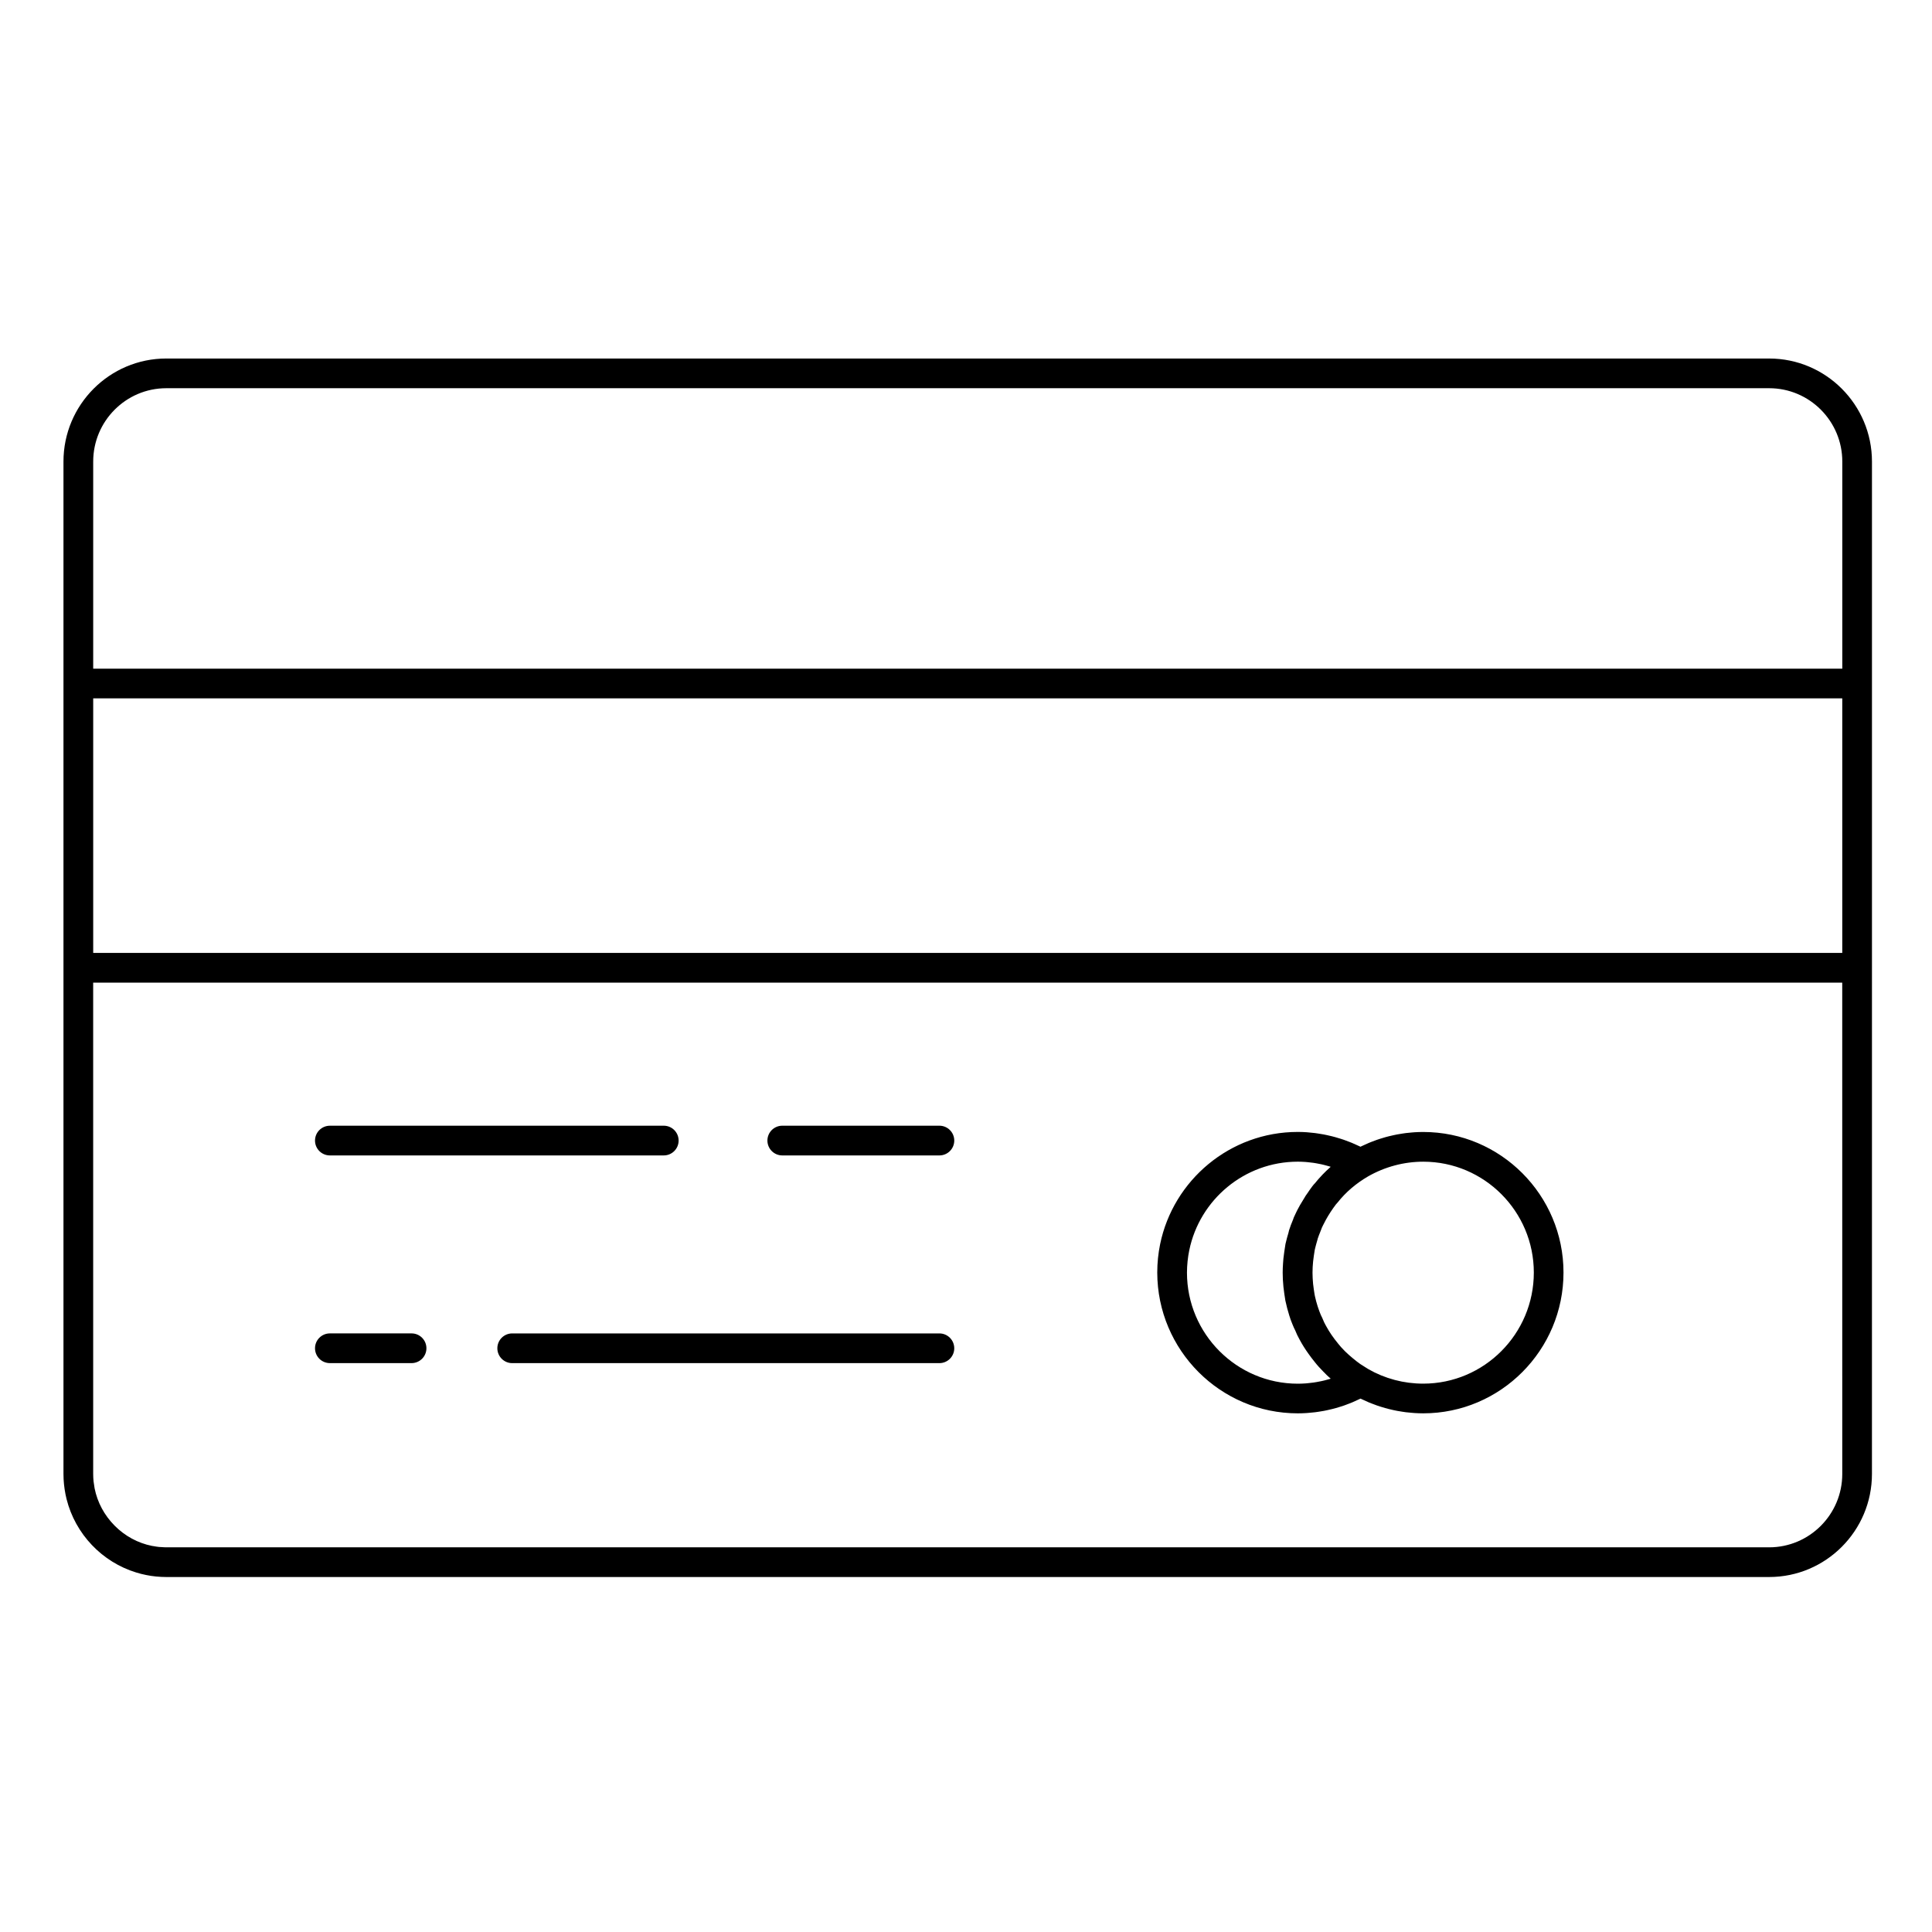 <?xml version="1.0" encoding="UTF-8"?>
<!-- Uploaded to: SVG Repo, www.svgrepo.com, Generator: SVG Repo Mixer Tools -->
<svg fill="#000000" width="800px" height="800px" version="1.1" viewBox="144 144 512 512" xmlns="http://www.w3.org/2000/svg">
 <g>
  <path d="m612.85 239.01h-424.79c-15.02 0-27.238 12.25-27.238 27.305v268.3c0 0.461 0.012 0.922 0.035 1.375 0.012 0.199 0.031 0.395 0.043 0.594 0.02 0.254 0.031 0.508 0.059 0.758 0.027 0.266 0.062 0.52 0.098 0.781 0.023 0.184 0.043 0.367 0.07 0.555 0.047 0.309 0.102 0.617 0.16 0.922 0.023 0.129 0.043 0.258 0.066 0.387 0.074 0.359 0.156 0.719 0.242 1.078 0.016 0.07 0.031 0.137 0.047 0.207 2.328 9.285 9.41 16.699 18.496 19.469 0.008 0.004 0.02 0.008 0.027 0.008 0.41 0.125 0.82 0.238 1.234 0.344 0.062 0.016 0.121 0.027 0.184 0.043 0.367 0.09 0.738 0.176 1.109 0.25 0.082 0.02 0.168 0.031 0.25 0.047 0.355 0.066 0.707 0.137 1.066 0.188 0.082 0.012 0.164 0.02 0.246 0.031 0.363 0.051 0.727 0.098 1.094 0.137 0.031 0.004 0.062 0.004 0.094 0.008 0.859 0.082 1.73 0.129 2.613 0.129h424.79c15.023 0 27.242-12.246 27.242-27.305l0.004-134.15v-134.15c0-15.062-12.219-27.309-27.242-27.309zm-444.15 27.305c0-10.715 8.688-19.434 19.367-19.434h424.79c10.68 0 19.371 8.719 19.371 19.434v54.887h-463.53zm0 62.758h463.52v67.461h-463.52zm463.52 205.55c0 10.715-8.691 19.434-19.371 19.434h-424.79c-0.418 0-0.832-0.035-1.25-0.062-0.223-0.016-0.453-0.016-0.676-0.035-0.488-0.047-0.969-0.133-1.449-0.219-0.145-0.023-0.289-0.039-0.43-0.066-3.699-0.746-7.117-2.582-9.867-5.352-2.746-2.766-4.57-6.18-5.312-9.883-0.043-0.227-0.066-0.457-0.105-0.684-0.066-0.398-0.137-0.793-0.176-1.191-0.062-0.637-0.098-1.285-0.098-1.941l-0.004-130.21h463.52z"/>
  <path d="m351.31 450.2h41.641c2.172 0 3.938-1.762 3.938-3.938 0-2.172-1.762-3.938-3.938-3.938h-41.641c-2.172 0-3.938 1.762-3.938 3.938 0.004 2.176 1.766 3.938 3.938 3.938z"/>
  <path d="m231.42 505.24h21.648c2.172 0 3.938-1.762 3.938-3.938 0-2.172-1.762-3.938-3.938-3.938h-21.648c-2.172 0-3.938 1.762-3.938 3.938 0 2.176 1.762 3.938 3.938 3.938z"/>
  <path d="m487.94 518.55c0.773 0 1.543-0.027 2.312-0.078 0.254-0.016 0.508-0.043 0.758-0.066 0.512-0.043 1.027-0.086 1.539-0.152 0.301-0.035 0.594-0.086 0.891-0.129 0.465-0.07 0.926-0.145 1.387-0.227 0.312-0.062 0.621-0.125 0.93-0.191 0.445-0.094 0.883-0.195 1.324-0.309 0.312-0.078 0.625-0.16 0.934-0.246 0.434-0.121 0.867-0.254 1.297-0.391 0.305-0.098 0.605-0.191 0.906-0.297 0.441-0.156 0.883-0.324 1.32-0.496 0.273-0.105 0.555-0.211 0.828-0.328 0.496-0.207 0.98-0.434 1.465-0.664 0.207-0.098 0.418-0.188 0.625-0.289 0.031-0.016 0.062-0.027 0.09-0.043 0.031 0.016 0.062 0.027 0.098 0.043 0.191 0.098 0.391 0.18 0.59 0.27 0.496 0.234 0.996 0.469 1.5 0.68 0.27 0.109 0.543 0.215 0.812 0.32 0.441 0.176 0.887 0.348 1.336 0.5 0.297 0.102 0.594 0.199 0.895 0.297 0.43 0.141 0.867 0.27 1.305 0.395 0.309 0.086 0.621 0.168 0.93 0.246 0.438 0.109 0.883 0.215 1.324 0.309 0.312 0.066 0.625 0.133 0.938 0.191 0.461 0.086 0.922 0.16 1.383 0.227 0.301 0.047 0.598 0.094 0.898 0.133 0.508 0.062 1.02 0.105 1.531 0.148 0.258 0.02 0.512 0.055 0.77 0.066 0.762 0.051 1.527 0.074 2.297 0.078h0.016c20.5 0 37.176-16.738 37.176-37.312 0-20.539-16.68-37.25-37.176-37.25h-0.004-0.016c-0.762 0-1.523 0.027-2.285 0.074-0.254 0.016-0.508 0.047-0.758 0.062-0.512 0.043-1.023 0.09-1.535 0.152-0.297 0.035-0.59 0.086-0.883 0.129-0.469 0.07-0.934 0.145-1.398 0.23-0.305 0.059-0.602 0.121-0.902 0.184-0.457 0.098-0.914 0.203-1.367 0.316-0.297 0.074-0.59 0.152-0.883 0.234-0.461 0.129-0.922 0.27-1.375 0.414-0.273 0.09-0.555 0.18-0.832 0.273-0.48 0.168-0.957 0.348-1.43 0.535-0.242 0.098-0.488 0.188-0.73 0.289-0.539 0.227-1.066 0.469-1.594 0.719-0.176 0.082-0.348 0.156-0.52 0.242-0.039 0.02-0.078 0.035-0.117 0.055-0.043-0.023-0.09-0.039-0.137-0.062-0.195-0.094-0.398-0.18-0.594-0.273-0.504-0.234-1.012-0.469-1.523-0.68-0.258-0.105-0.52-0.203-0.777-0.305-0.461-0.184-0.926-0.355-1.395-0.52-0.281-0.098-0.562-0.184-0.848-0.277-0.453-0.145-0.91-0.285-1.367-0.41-0.293-0.082-0.582-0.16-0.875-0.234-0.465-0.117-0.922-0.223-1.387-0.32-0.289-0.062-0.578-0.121-0.867-0.18-0.484-0.094-0.969-0.168-1.457-0.238-0.27-0.039-0.539-0.086-0.812-0.121-0.543-0.066-1.086-0.117-1.633-0.164-0.215-0.02-0.43-0.043-0.645-0.059-0.766-0.051-1.531-0.078-2.297-0.078-17.965 0-33 12.797-36.48 29.754-0.496 2.422-0.758 4.934-0.758 7.5 0.02 20.586 16.723 37.324 37.254 37.324zm10.117-55.402c0.004-0.008 0.012-0.016 0.016-0.02l0.121-0.125c0.102-0.102 0.199-0.215 0.289-0.328 2.152-2.723 4.863-5.047 8.059-6.91 4.469-2.555 9.531-3.906 14.641-3.906 16.156 0 29.297 13.18 29.297 29.379 0 16.234-13.141 29.438-29.301 29.441-0.641 0-1.285-0.02-1.922-0.062-0.223-0.016-0.438-0.043-0.656-0.062-0.422-0.035-0.84-0.066-1.254-0.121-0.25-0.031-0.496-0.082-0.742-0.121-0.383-0.059-0.766-0.109-1.145-0.188-0.281-0.055-0.555-0.129-0.832-0.191-0.344-0.078-0.688-0.148-1.031-0.238-0.285-0.074-0.562-0.168-0.844-0.254-0.328-0.098-0.656-0.188-0.98-0.297-0.285-0.098-0.562-0.211-0.84-0.312-0.312-0.117-0.633-0.227-0.945-0.352-0.266-0.109-0.531-0.238-0.797-0.359-0.316-0.141-0.633-0.273-0.945-0.426-0.238-0.117-0.473-0.25-0.707-0.375-0.324-0.172-0.652-0.336-0.969-0.52-0.676-0.414-1.344-0.832-2.004-1.266-0.02-0.016-0.035-0.023-0.055-0.035-0.242-0.168-0.488-0.352-0.742-0.543-0.078-0.062-0.156-0.113-0.234-0.176-0.266-0.207-0.539-0.43-0.812-0.656-0.102-0.098-0.215-0.188-0.332-0.273-0.172-0.145-0.344-0.293-0.512-0.438-0.133-0.109-0.266-0.227-0.391-0.336-0.324-0.285-0.637-0.57-0.918-0.855l-0.199-0.195-0.004-0.004c-0.277-0.277-0.523-0.543-0.762-0.801-0.07-0.078-0.156-0.164-0.227-0.242-0.277-0.312-0.535-0.613-0.762-0.906-0.02-0.027-0.043-0.055-0.062-0.082-1.238-1.504-2.262-3.008-3.059-4.473-0.07-0.156-0.156-0.305-0.246-0.449-0.09-0.16-0.18-0.332-0.266-0.512-0.035-0.074-0.074-0.145-0.109-0.223-0.121-0.266-0.242-0.543-0.359-0.84-0.031-0.078-0.066-0.156-0.102-0.234-0.02-0.031-0.027-0.062-0.043-0.098-0.012-0.02-0.02-0.039-0.031-0.062-0.086-0.176-0.172-0.344-0.246-0.5-0.012-0.023-0.02-0.043-0.027-0.066-0.043-0.094-0.078-0.18-0.113-0.262-0.055-0.168-0.117-0.328-0.191-0.484-0.051-0.121-0.098-0.246-0.145-0.375-0.109-0.301-0.219-0.605-0.324-0.926-0.02-0.066-0.043-0.133-0.066-0.199l-0.039-0.109c-0.285-0.895-0.523-1.797-0.719-2.688-0.02-0.156-0.051-0.309-0.09-0.461l-0.008-0.043c-0.145-0.93-0.285-1.812-0.379-2.688-0.004-0.023-0.008-0.043-0.008-0.066-0.035-0.348-0.059-0.711-0.082-1.074-0.012-0.156-0.023-0.312-0.031-0.473-0.023-0.477-0.039-0.961-0.039-1.434 0-0.969 0.055-1.969 0.156-2.953 0.105-0.98 0.262-1.98 0.402-2.852 0.027-0.113 0.047-0.234 0.062-0.352 0.055-0.234 0.113-0.473 0.176-0.707 0.047-0.172 0.086-0.34 0.133-0.512 0.023-0.086 0.055-0.18 0.074-0.266 0.016-0.043 0.023-0.09 0.039-0.137 0.074-0.262 0.148-0.523 0.227-0.793l0.047-0.16c0.027-0.098 0.051-0.199 0.07-0.297 0.078-0.227 0.156-0.445 0.242-0.676 0.047-0.117 0.086-0.227 0.133-0.352 0.051-0.125 0.098-0.242 0.145-0.363 0.098-0.238 0.184-0.473 0.289-0.734 0.02-0.047 0.035-0.09 0.051-0.137 0.004-0.016 0.012-0.027 0.016-0.039l0.207-0.551c0.02-0.043 0.039-0.078 0.055-0.117 0.09-0.188 0.184-0.379 0.273-0.566 0.234-0.469 0.473-0.93 0.719-1.387 0.004-0.004 0.004-0.008 0.004-0.012 0.789-1.426 1.695-2.816 2.707-4.144zm-38.887 12.176c2.742-13.375 14.602-23.469 28.766-23.469 0.688 0 1.375 0.031 2.066 0.078 0.223 0.02 0.441 0.047 0.66 0.066 0.473 0.047 0.941 0.098 1.41 0.164 0.254 0.035 0.508 0.082 0.758 0.125 0.434 0.074 0.871 0.156 1.301 0.25 0.262 0.059 0.52 0.117 0.777 0.184 0.43 0.105 0.855 0.223 1.281 0.348 0.152 0.043 0.309 0.09 0.457 0.141-0.047 0.043-0.086 0.086-0.133 0.129-0.703 0.625-1.379 1.27-2.027 1.945-0.043 0.043-0.082 0.09-0.121 0.133-0.676 0.707-1.32 1.438-1.926 2.195-0.027 0.027-0.062 0.062-0.09 0.094-0.02 0.02-0.043 0.047-0.062 0.066-0.051 0.051-0.09 0.094-0.145 0.152-0.012 0.016-0.02 0.02-0.027 0.035-0.125 0.145-0.262 0.305-0.391 0.492-0.449 0.594-0.863 1.211-1.281 1.824-0.145 0.207-0.297 0.406-0.434 0.617-0.281 0.434-0.539 0.891-0.805 1.336-0.223 0.363-0.453 0.723-0.66 1.09-0.004 0.008-0.012 0.012-0.012 0.016v0.004c-0.012 0.02-0.016 0.031-0.023 0.047-0.004 0.012-0.012 0.016-0.016 0.023-0.008 0.016-0.016 0.027-0.023 0.043-0.016 0.023-0.031 0.051-0.047 0.078-0.023 0.047-0.051 0.094-0.074 0.141-0.191 0.336-0.371 0.664-0.535 0.984-0.086 0.172-0.16 0.324-0.238 0.488-0.062 0.133-0.137 0.277-0.195 0.402-0.078 0.16-0.145 0.324-0.223 0.484-0.008 0.016-0.016 0.027-0.02 0.043l-0.172 0.367c0 0.004 0 0.004-0.004 0.004-0.008 0.016-0.016 0.027-0.02 0.043-0.008 0.012-0.012 0.02-0.02 0.035-0.047 0.102-0.086 0.207-0.121 0.312l-0.125 0.375c-0.008 0.016-0.012 0.027-0.02 0.043-0.43 0.973-0.75 1.91-1.027 2.746-0.004 0.008-0.004 0.016-0.008 0.02-0.004 0.008-0.008 0.016-0.008 0.02v0.004 0.004c-0.066 0.207-0.121 0.422-0.152 0.637-0.062 0.219-0.129 0.449-0.191 0.672-0.062 0.207-0.117 0.406-0.176 0.613-0.008 0.02-0.012 0.043-0.02 0.062-0.098 0.363-0.188 0.742-0.281 1.125-0.035 0.145-0.074 0.277-0.105 0.43v0.004c0 0.004-0.004 0.008-0.004 0.012v0.008c0 0.004 0 0.004-0.004 0.008-0.004 0.004-0.004 0.004-0.004 0.008s0 0.004-0.004 0.008v0.008c0 0.004 0 0.004-0.004 0.008-0.035 0.16-0.062 0.32-0.074 0.48-0.02 0.141-0.047 0.285-0.066 0.43-0.012 0.062-0.02 0.113-0.027 0.176-0.004 0.008-0.004 0.02-0.004 0.023-0.043 0.258-0.082 0.52-0.121 0.793-0.004 0.02-0.008 0.035-0.008 0.055 0 0.004 0 0.008-0.004 0.012-0.082 0.559-0.156 1.137-0.223 1.719-0.004 0.043-0.012 0.086-0.016 0.129-0.016 0.16-0.023 0.316-0.039 0.477-0.023 0.281-0.051 0.57-0.066 0.859-0.055 0.801-0.094 1.621-0.094 2.441v0.004c0 1.227 0.062 2.406 0.184 3.602 0.008 0.082 0.012 0.164 0.02 0.246 0.004 0.016 0.008 0.059 0.008 0.059 0 0.012 0.004 0.02 0.004 0.027 0.031 0.285 0.07 0.562 0.109 0.844 0.031 0.227 0.055 0.457 0.086 0.68 0.012 0.074 0.02 0.152 0.031 0.227 0.062 0.422 0.125 0.824 0.191 1.227 0.004 0.016 0.008 0.031 0.008 0.047l0.02 0.148c0.02 0.09 0.031 0.188 0.043 0.281 0 0.004 0.004 0.008 0.004 0.012 0.004 0.023 0.012 0.047 0.016 0.066 0.008 0.031 0.012 0.062 0.02 0.098 0.07 0.332 0.16 0.668 0.238 1.004 0.07 0.293 0.133 0.586 0.207 0.875 0 0.004 0.004 0.012 0.004 0.016 0.16 0.613 0.34 1.223 0.527 1.82v0.008c0.059 0.184 0.129 0.391 0.191 0.582 0.066 0.211 0.129 0.414 0.207 0.633 0.059 0.168 0.137 0.34 0.199 0.512 0.098 0.254 0.184 0.504 0.297 0.754 0.062 0.172 0.141 0.328 0.207 0.488 0.043 0.098 0.082 0.203 0.125 0.297 0.062 0.133 0.121 0.25 0.18 0.371 0.059 0.117 0.113 0.238 0.172 0.352 0.129 0.328 0.27 0.633 0.41 0.941 0.055 0.117 0.102 0.242 0.152 0.355 0.004 0.008 0.004 0.012 0.012 0.016 0.207 0.438 0.426 0.855 0.652 1.25 0.652 1.215 1.426 2.438 2.297 3.66 0.523 0.734 1.078 1.473 1.672 2.199 0.098 0.121 0.195 0.242 0.297 0.367 0.062 0.078 0.121 0.156 0.188 0.234 0.168 0.195 0.34 0.398 0.523 0.602 0.012 0.016 0.023 0.027 0.035 0.043 0.395 0.441 0.828 0.898 1.297 1.371l0.02 0.016c0.004 0.004 0.004 0.004 0.008 0.008l0.172 0.168c0.027 0.031 0.059 0.059 0.086 0.086 0.18 0.188 0.359 0.375 0.535 0.551 0.055 0.051 0.102 0.094 0.156 0.145 0.086 0.082 0.172 0.156 0.258 0.238 0.102 0.094 0.203 0.188 0.305 0.273 0.09 0.082 0.172 0.145 0.258 0.223 0.031 0.027 0.07 0.062 0.102 0.09-0.152 0.047-0.309 0.094-0.461 0.141-0.41 0.117-0.82 0.23-1.238 0.336-0.266 0.062-0.535 0.129-0.805 0.184-0.422 0.09-0.844 0.168-1.27 0.242-0.266 0.043-0.523 0.094-0.793 0.129-0.465 0.066-0.93 0.113-1.398 0.16-0.227 0.02-0.449 0.051-0.676 0.066-0.695 0.051-1.391 0.078-2.09 0.078-16.191-0.004-29.367-13.211-29.367-29.445 0.012-2.035 0.219-4.012 0.609-5.922z"/>
  <path d="m231.42 450.2h88.484c2.172 0 3.938-1.762 3.938-3.938 0-2.172-1.762-3.938-3.938-3.938l-88.484 0.004c-2.172 0-3.938 1.762-3.938 3.938 0 2.172 1.762 3.934 3.938 3.934z"/>
  <path d="m392.95 497.37h-113.21c-2.172 0-3.938 1.762-3.938 3.938 0 2.172 1.762 3.938 3.938 3.938h113.21c2.172 0 3.938-1.762 3.938-3.938-0.004-2.176-1.766-3.938-3.938-3.938z"/>
 </g>
</svg>